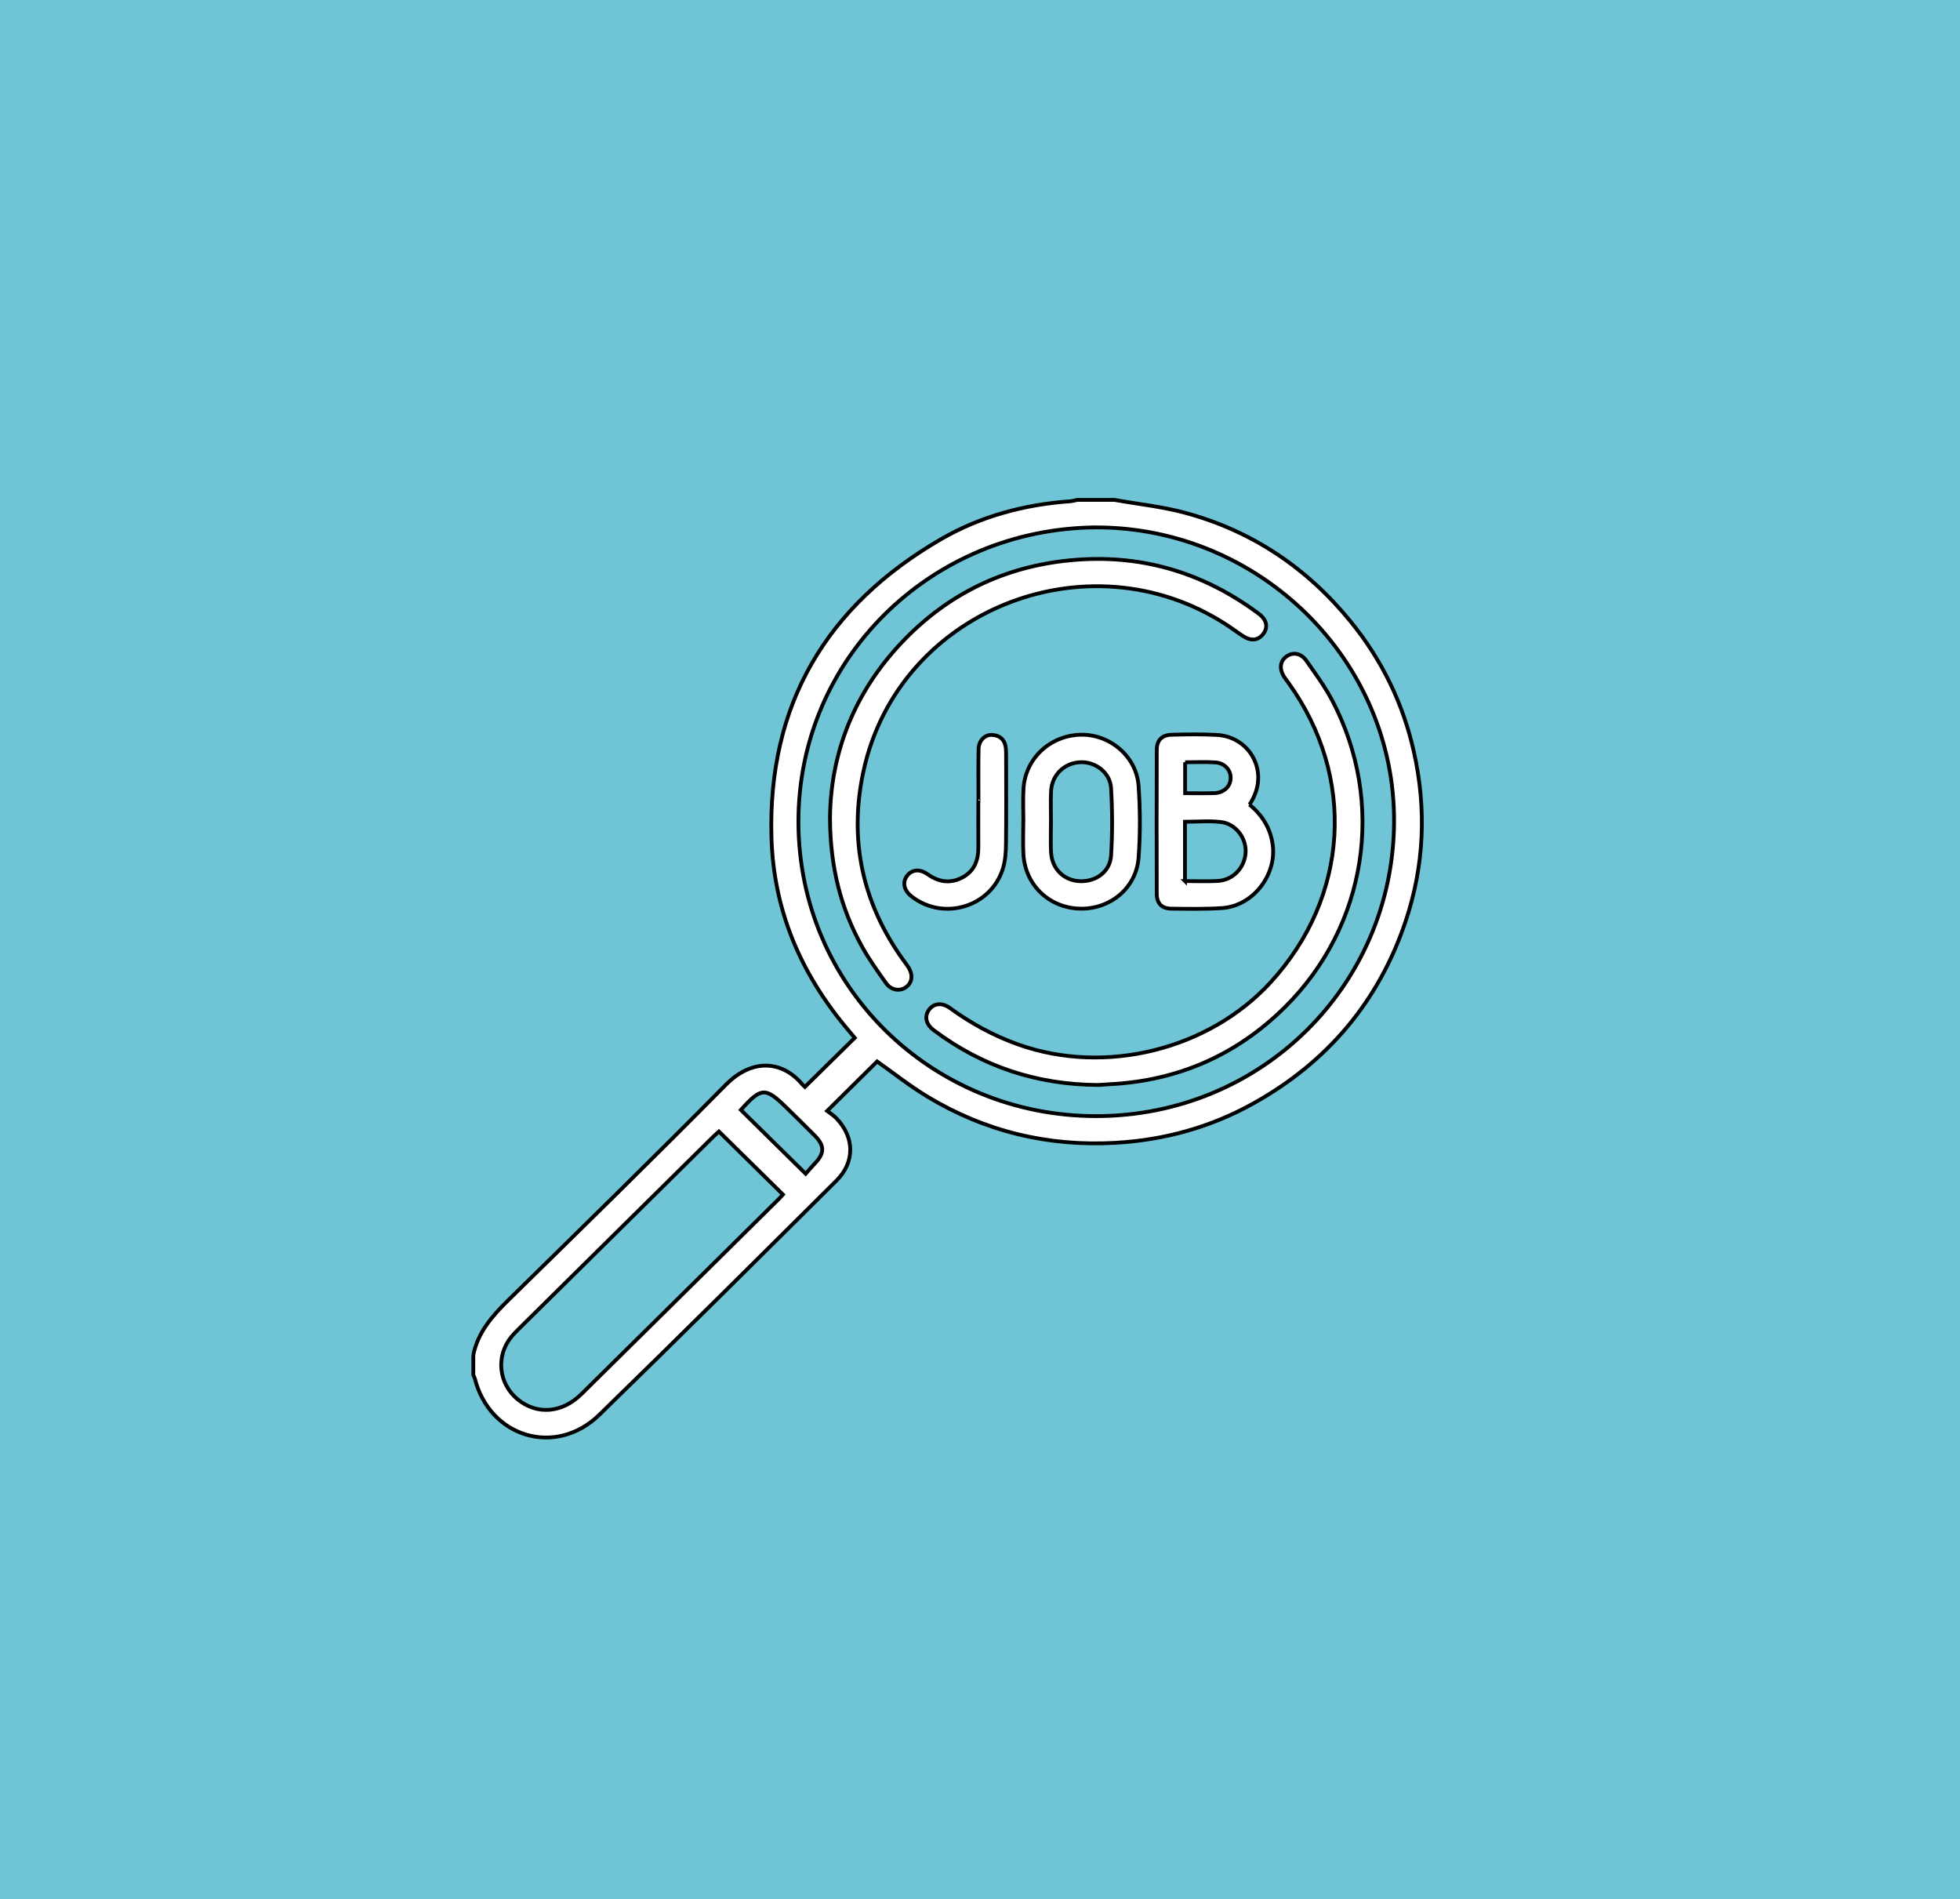 <svg width="516.11" height="500.09" xmlns="http://www.w3.org/2000/svg" version="1.1" xml:space="preserve">
 <rect width="100%" height="100%" fill="#808080" stroke="none"/>
 <g>
  <title>Layer 1</title>
  <rect id="svg_8" height="690" width="735" y="-99.455" x="-74.945" stroke="#fff" fill="#6fc5d6"/>
  <g id="svg_1" stroke="null">
   <path d="m124.636,356.766c1.198,-5.953 4.949,-10.247 9.166,-14.389c19.205,-18.845 38.447,-37.659 57.358,-56.788c6.685,-6.757 14.622,-6.606 20.152,-0.024c0.257,0.302 0.587,0.543 0.654,0.61c4.332,-4.269 8.622,-8.489 13.107,-12.909c-0.574,-0.688 -1.442,-1.721 -2.304,-2.753c-12.099,-14.527 -19.083,-31.126 -19.627,-49.983c-1.002,-34.888 14.353,-61.014 44.618,-78.549c10.406,-6.026 21.936,-9.142 34.029,-9.993c0.635,-0.042 1.253,-0.242 1.882,-0.368c3.251,0 6.508,0 9.758,0c6.214,1.105 12.551,1.763 18.618,3.399c17.714,4.776 32.196,14.594 43.671,28.717c8.218,10.114 13.754,21.55 16.584,34.205c3.373,15.059 2.737,30.003 -2.181,44.657c-7.057,21.03 -20.513,36.995 -39.98,47.875c-11.243,6.286 -23.427,9.691 -36.387,10.428c-17.806,1.008 -34.346,-2.989 -49.537,-12.155c-4.693,-2.832 -9.013,-6.274 -13.247,-9.262c-4.131,4.088 -8.402,8.314 -13.174,13.036c0.513,0.405 1.638,1.069 2.499,1.98c4.754,5.006 4.846,11.508 -0.049,16.369c-20.751,20.614 -41.477,41.264 -62.442,61.66c-11.506,11.188 -28.884,5.923 -32.788,-9.619c-0.073,-0.296 -0.257,-0.574 -0.385,-0.857c0.006,-1.757 0.006,-3.52 0.006,-5.289l0,0zm164.015,-217.906c-43.634,0.32 -78.506,34.652 -78.408,77.649c0.098,43.293 35.135,77.365 78.39,77.365c43.549,0 78.158,-34.441 78.457,-77.347c0.287,-42.532 -35.263,-77.649 -78.439,-77.667zm-82.49,175.652c-5.725,-5.633 -11.231,-11.062 -16.84,-16.58c-0.348,0.314 -0.904,0.773 -1.411,1.274c-17.195,16.979 -34.383,33.97 -51.566,50.955c-0.574,0.568 -1.137,1.153 -1.65,1.775c-4.204,5.072 -3.446,12.45 1.699,16.58c5.053,4.064 11.628,3.55 16.681,-1.431c17.378,-17.136 34.725,-34.308 52.079,-51.468c0.391,-0.392 0.745,-0.821 1.008,-1.105zm-11.078,-22.274c5.677,5.591 11.249,11.08 17.066,16.816c0.727,-0.821 1.552,-1.817 2.444,-2.747c2.548,-2.657 2.579,-4.643 -0.031,-7.282c-2.383,-2.415 -4.827,-4.776 -7.241,-7.155c-5.78,-5.706 -6.789,-5.67 -12.239,0.368z" id="svg_2" fill="#fff"/>
   <path d="m289.225,285.674c-16.345,-0.072 -30.68,-4.909 -43.39,-14.455c-1.986,-1.491 -2.456,-3.526 -1.289,-5.235c1.216,-1.787 3.428,-2.131 5.567,-0.58c5.597,4.064 11.579,7.342 18.148,9.661c22.798,8.055 50.026,1.346 66.328,-16.436c20.653,-22.522 22.529,-54.046 4.687,-78.838c-0.379,-0.525 -0.776,-1.032 -1.124,-1.576c-1.338,-2.095 -1.112,-4.136 0.58,-5.356c1.717,-1.238 3.85,-0.912 5.285,1.141c2.395,3.43 4.901,6.835 6.831,10.518c14.072,26.827 9.123,59.239 -12.526,80.692c-12.649,12.535 -28.083,19.346 -46.072,20.264c-1.137,0.078 -2.273,0.151 -3.025,0.199l-0,0z" id="svg_3" fill="#fff"/>
   <path d="m218.553,215.325c0.177,-16.979 6.33,-32.962 19.028,-46.312c11.989,-12.601 26.782,-19.805 44.233,-21.489c17.995,-1.733 34.243,2.892 48.791,13.447c0.587,0.429 1.21,0.839 1.699,1.365c1.326,1.419 1.528,3.025 0.33,4.589c-1.185,1.546 -2.823,1.866 -4.552,0.984c-1.075,-0.549 -2.047,-1.292 -3.037,-1.993c-36.473,-25.861 -88.374,-6.141 -97.693,37.218c-3.862,17.969 -0.306,34.568 10.467,49.602c0.47,0.652 0.978,1.286 1.399,1.968c1.289,2.077 0.972,4.154 -0.788,5.307c-1.619,1.063 -3.801,0.694 -5.127,-1.171c-2.188,-3.079 -4.412,-6.177 -6.245,-9.468c-5.664,-10.174 -8.457,-21.121 -8.506,-34.048z" id="svg_4" fill="#fff"/>
   <path d="m329.01,211.847c3.428,2.838 5.542,6.249 6.129,10.645c1.051,7.934 -5.249,16.061 -13.308,16.599c-4.448,0.296 -8.927,0.211 -13.394,0.157c-2.56,-0.036 -3.837,-1.377 -3.843,-3.973c-0.037,-12.601 -0.037,-25.203 0.006,-37.798c0.006,-2.542 1.308,-3.937 3.868,-4.015c3.972,-0.115 7.968,-0.163 11.934,0.042c8.811,0.459 14.256,10.017 8.61,18.344zm-16.981,20.137c3,0 5.823,0.133 8.634,-0.03c4.002,-0.235 7.033,-3.405 7.326,-7.378c0.275,-3.798 -2.499,-7.632 -6.428,-8.127c-3.08,-0.386 -6.257,-0.078 -9.532,-0.078c0,5.102 0,10.192 0,15.614l0,0zm0.037,-31.277c0,2.808 0,5.392 0,8.139c2.676,0 5.176,0.066 7.675,-0.018c2.56,-0.085 4.277,-1.745 4.32,-3.973c0.043,-2.071 -1.564,-3.931 -3.96,-4.106c-2.634,-0.193 -5.298,-0.042 -8.035,-0.042l0,0z" id="svg_5" fill="#fff"/>
   <path d="m269.477,216.315c0,-2.892 -0.147,-5.79 0.031,-8.671c0.477,-7.934 6.996,-14.008 15.062,-14.189c7.65,-0.175 14.677,5.688 15.233,13.41c0.458,6.304 0.47,12.692 0.006,18.99c-0.587,7.934 -7.449,13.58 -15.41,13.392c-8.096,-0.187 -14.421,-6.177 -14.909,-14.262c-0.171,-2.88 -0.031,-5.778 -0.031,-8.671c0.006,0 0.012,0 0.018,0zm7.271,0.121c-0.006,0 -0.006,0 -0.012,0c0,2.645 -0.104,5.295 0.024,7.94c0.214,4.359 3.342,7.457 7.528,7.638c4.314,0.187 8.017,-2.476 8.286,-6.769c0.367,-5.905 0.348,-11.865 -0.012,-17.77c-0.251,-4.088 -4.155,-6.968 -8.115,-6.781c-4.192,0.199 -7.449,3.321 -7.675,7.566c-0.141,2.711 -0.024,5.446 -0.024,8.175z" id="svg_6" fill="#fff"/>
   <path d="m257.653,210.929c0,-4.577 -0.073,-9.16 0.031,-13.736c0.055,-2.264 1.705,-3.84 3.66,-3.683c2.169,0.175 3.348,1.467 3.526,3.611c0.061,0.719 0.061,1.443 0.061,2.168c0.006,7.632 0.055,15.264 -0.031,22.896c-0.024,2.143 -0.171,4.372 -0.782,6.406c-3.08,10.174 -15.643,14.008 -24.069,7.439c-2.035,-1.588 -2.505,-3.713 -1.198,-5.428c1.265,-1.654 3.3,-1.902 5.395,-0.423c2.921,2.065 5.945,2.542 9.141,0.876c3.257,-1.697 4.259,-4.637 4.234,-8.085c-0.031,-4.015 -0.006,-8.031 -0.006,-12.052c0.006,0.012 0.024,0.012 0.037,0.012l0,-0z" id="svg_7" fill="#fff"/>
  </g>
 </g>

</svg>
